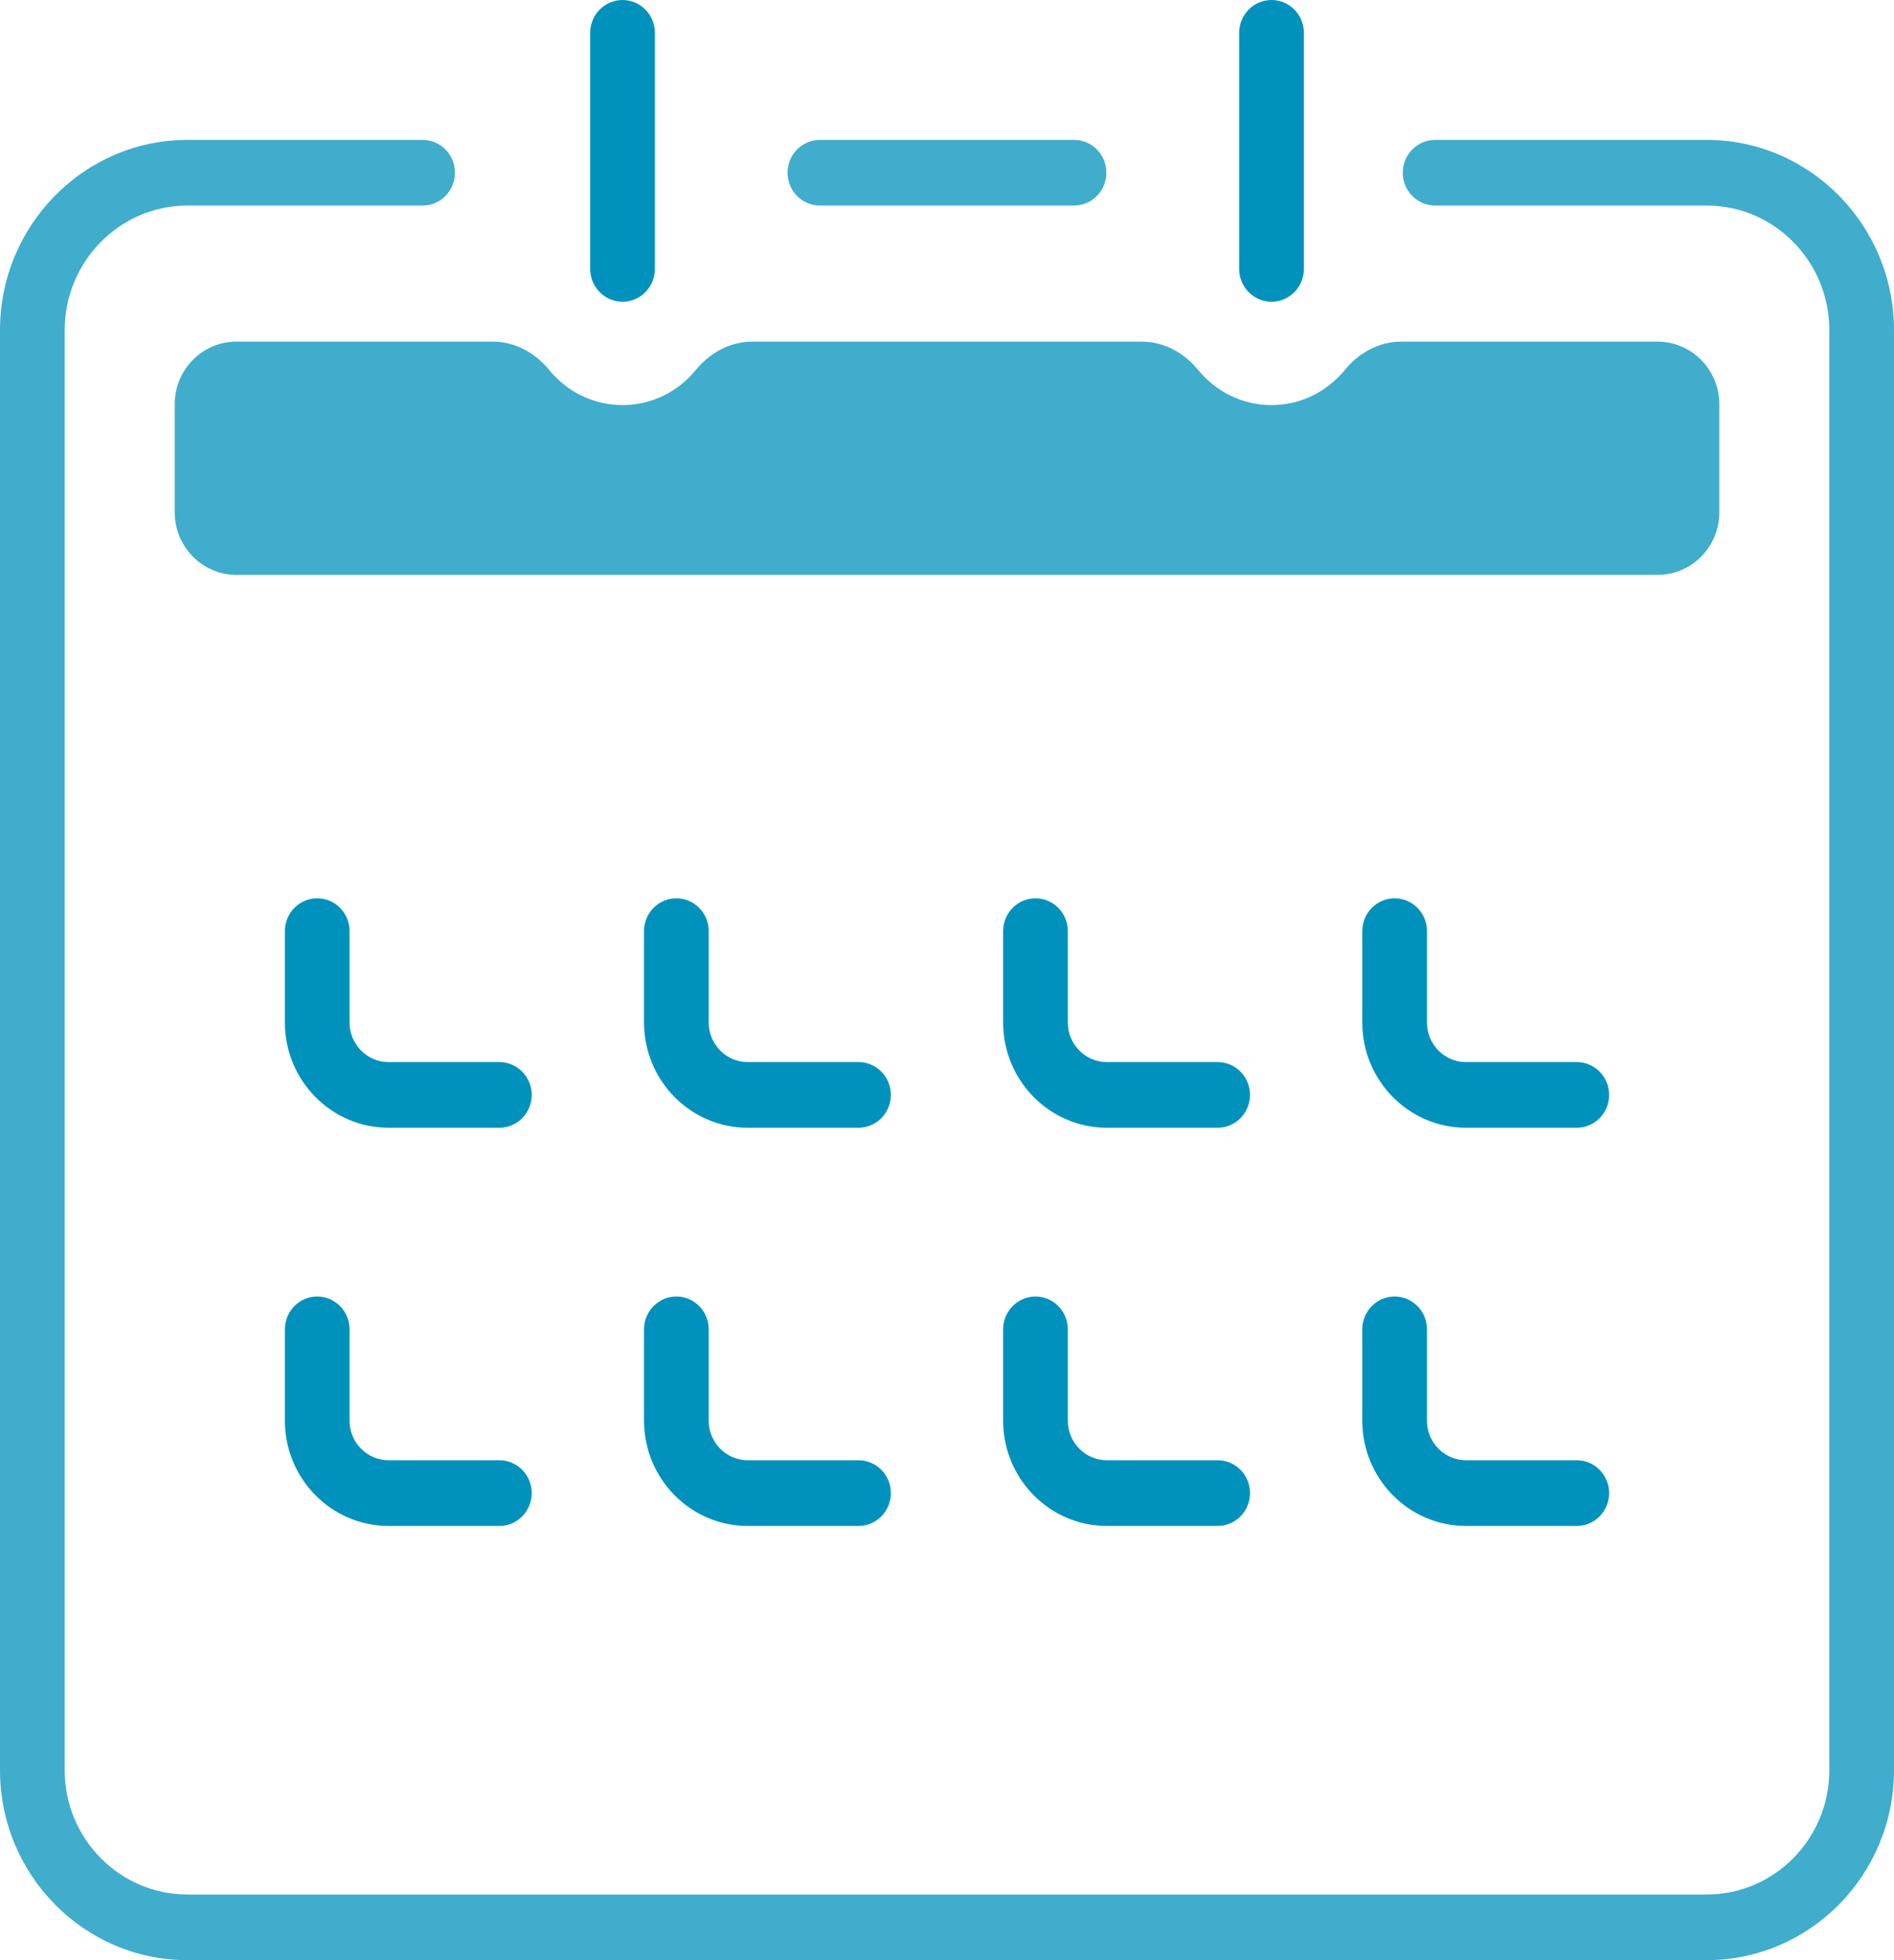 <svg width="58" height="60" viewBox="0 0 58 60" fill="none" xmlns="http://www.w3.org/2000/svg">
<path fill-rule="evenodd" clip-rule="evenodd" d="M50.761 10.457H42.911C42.232 10.457 41.614 10.796 41.18 11.327C40.644 11.981 39.84 12.4 38.937 12.4C38.034 12.4 37.23 11.981 36.694 11.327C36.261 10.796 35.642 10.457 34.963 10.457H23.038C22.359 10.457 21.74 10.796 21.306 11.327C20.771 11.981 19.967 12.4 19.063 12.4C18.161 12.4 17.356 11.981 16.82 11.327C16.387 10.796 15.769 10.457 15.089 10.457H7.24C6.196 10.457 5.35 11.316 5.35 12.375V15.679C5.35 16.739 6.196 17.597 7.24 17.597H50.761C51.804 17.597 52.651 16.739 52.651 15.679V12.375C52.651 11.316 51.804 10.457 50.761 10.457" fill="#40ADCD"/>
<path fill-rule="evenodd" clip-rule="evenodd" d="M25.108 6.292H32.89C33.438 6.292 33.881 5.842 33.881 5.287C33.881 4.732 33.438 4.282 32.89 4.282H25.108C24.561 4.282 24.117 4.732 24.117 5.287C24.117 5.842 24.561 6.292 25.108 6.292Z" fill="#40ADCD"/>
<path fill-rule="evenodd" clip-rule="evenodd" d="M52.262 4.282H43.948C43.401 4.282 42.957 4.732 42.957 5.287C42.957 5.842 43.401 6.292 43.948 6.292H52.262C54.338 6.292 56.019 8.005 56.019 10.104V54.186C56.019 56.285 54.338 57.99 52.262 57.99H5.738C3.67 57.99 1.981 56.285 1.981 54.186V10.104C1.981 8.005 3.67 6.292 5.738 6.292H12.943C13.489 6.292 13.933 5.842 13.933 5.287C13.933 4.732 13.489 4.282 12.943 4.282H5.738C2.576 4.282 0 6.895 0 10.104V54.186C0 57.395 2.576 60 5.738 60H52.262C55.424 60 58 57.395 58 54.186V10.104C58 6.895 55.424 4.282 52.262 4.282" fill="#40ADCD"/>
<path fill-rule="evenodd" clip-rule="evenodd" d="M38.938 0C38.391 0 37.947 0.45 37.947 1.005V8.231C37.947 8.787 38.391 9.236 38.938 9.236C39.485 9.236 39.929 8.787 39.929 8.231V1.005C39.929 0.45 39.485 0 38.938 0" fill="#0092BC"/>
<path fill-rule="evenodd" clip-rule="evenodd" d="M20.055 8.231V1.005C20.055 0.45 19.611 0 19.064 0C18.517 0 18.073 0.45 18.073 1.005V8.231C18.073 8.786 18.517 9.236 19.064 9.236C19.611 9.236 20.055 8.786 20.055 8.231Z" fill="#0092BC"/>
<path fill-rule="evenodd" clip-rule="evenodd" d="M15.292 32.51H11.899C11.24 32.51 10.705 31.966 10.705 31.299V28.502C10.705 27.946 10.261 27.497 9.714 27.497C9.167 27.497 8.724 27.946 8.724 28.502V31.299C8.724 33.075 10.148 34.52 11.899 34.52H15.292C15.839 34.52 16.283 34.069 16.283 33.515C16.283 32.96 15.839 32.51 15.292 32.51Z" fill="#0092BC"/>
<path fill-rule="evenodd" clip-rule="evenodd" d="M26.291 32.51H22.896C22.238 32.51 21.703 31.966 21.703 31.299V28.502C21.703 27.946 21.259 27.497 20.712 27.497C20.165 27.497 19.722 27.946 19.722 28.502V31.299C19.722 33.075 21.146 34.52 22.896 34.52H26.291C26.837 34.52 27.281 34.069 27.281 33.515C27.281 32.96 26.837 32.51 26.291 32.51" fill="#0092BC"/>
<path fill-rule="evenodd" clip-rule="evenodd" d="M37.288 32.51H33.894C33.236 32.51 32.7 31.966 32.7 31.299V28.502C32.7 27.946 32.257 27.497 31.709 27.497C31.163 27.497 30.719 27.946 30.719 28.502V31.299C30.719 33.075 32.144 34.52 33.894 34.52H37.288C37.835 34.52 38.279 34.069 38.279 33.515C38.279 32.96 37.835 32.51 37.288 32.51Z" fill="#0092BC"/>
<path fill-rule="evenodd" clip-rule="evenodd" d="M44.892 34.52H48.286C48.833 34.52 49.276 34.069 49.276 33.515C49.276 32.96 48.833 32.51 48.286 32.51H44.892C44.233 32.51 43.698 31.966 43.698 31.299V28.502C43.698 27.946 43.255 27.497 42.708 27.497C42.161 27.497 41.717 27.946 41.717 28.502V31.299C41.717 33.075 43.141 34.52 44.892 34.52Z" fill="#0092BC"/>
<path fill-rule="evenodd" clip-rule="evenodd" d="M15.292 44.698H11.899C11.24 44.698 10.705 44.155 10.705 43.487V40.691C10.705 40.136 10.261 39.686 9.714 39.686C9.167 39.686 8.724 40.136 8.724 40.691V43.487C8.724 45.264 10.148 46.709 11.899 46.709H15.292C15.839 46.709 16.283 46.258 16.283 45.703C16.283 45.148 15.839 44.698 15.292 44.698Z" fill="#0092BC"/>
<path fill-rule="evenodd" clip-rule="evenodd" d="M26.291 44.698H22.896C22.238 44.698 21.703 44.155 21.703 43.487V40.691C21.703 40.136 21.259 39.686 20.712 39.686C20.165 39.686 19.722 40.136 19.722 40.691V43.487C19.722 45.264 21.146 46.709 22.896 46.709H26.291C26.837 46.709 27.281 46.258 27.281 45.703C27.281 45.148 26.837 44.698 26.291 44.698" fill="#0092BC"/>
<path fill-rule="evenodd" clip-rule="evenodd" d="M37.288 44.698H33.894C33.236 44.698 32.7 44.155 32.7 43.487V40.691C32.7 40.136 32.257 39.686 31.709 39.686C31.163 39.686 30.719 40.136 30.719 40.691V43.487C30.719 45.264 32.144 46.709 33.894 46.709H37.288C37.835 46.709 38.279 46.258 38.279 45.703C38.279 45.148 37.835 44.698 37.288 44.698Z" fill="#0092BC"/>
<path fill-rule="evenodd" clip-rule="evenodd" d="M48.286 44.698H44.892C44.233 44.698 43.698 44.155 43.698 43.487V40.691C43.698 40.136 43.254 39.686 42.708 39.686C42.16 39.686 41.717 40.136 41.717 40.691V43.487C41.717 45.264 43.141 46.709 44.892 46.709H48.286C48.833 46.709 49.276 46.258 49.276 45.703C49.276 45.148 48.833 44.698 48.286 44.698Z" fill="#0092BC"/>
</svg>
